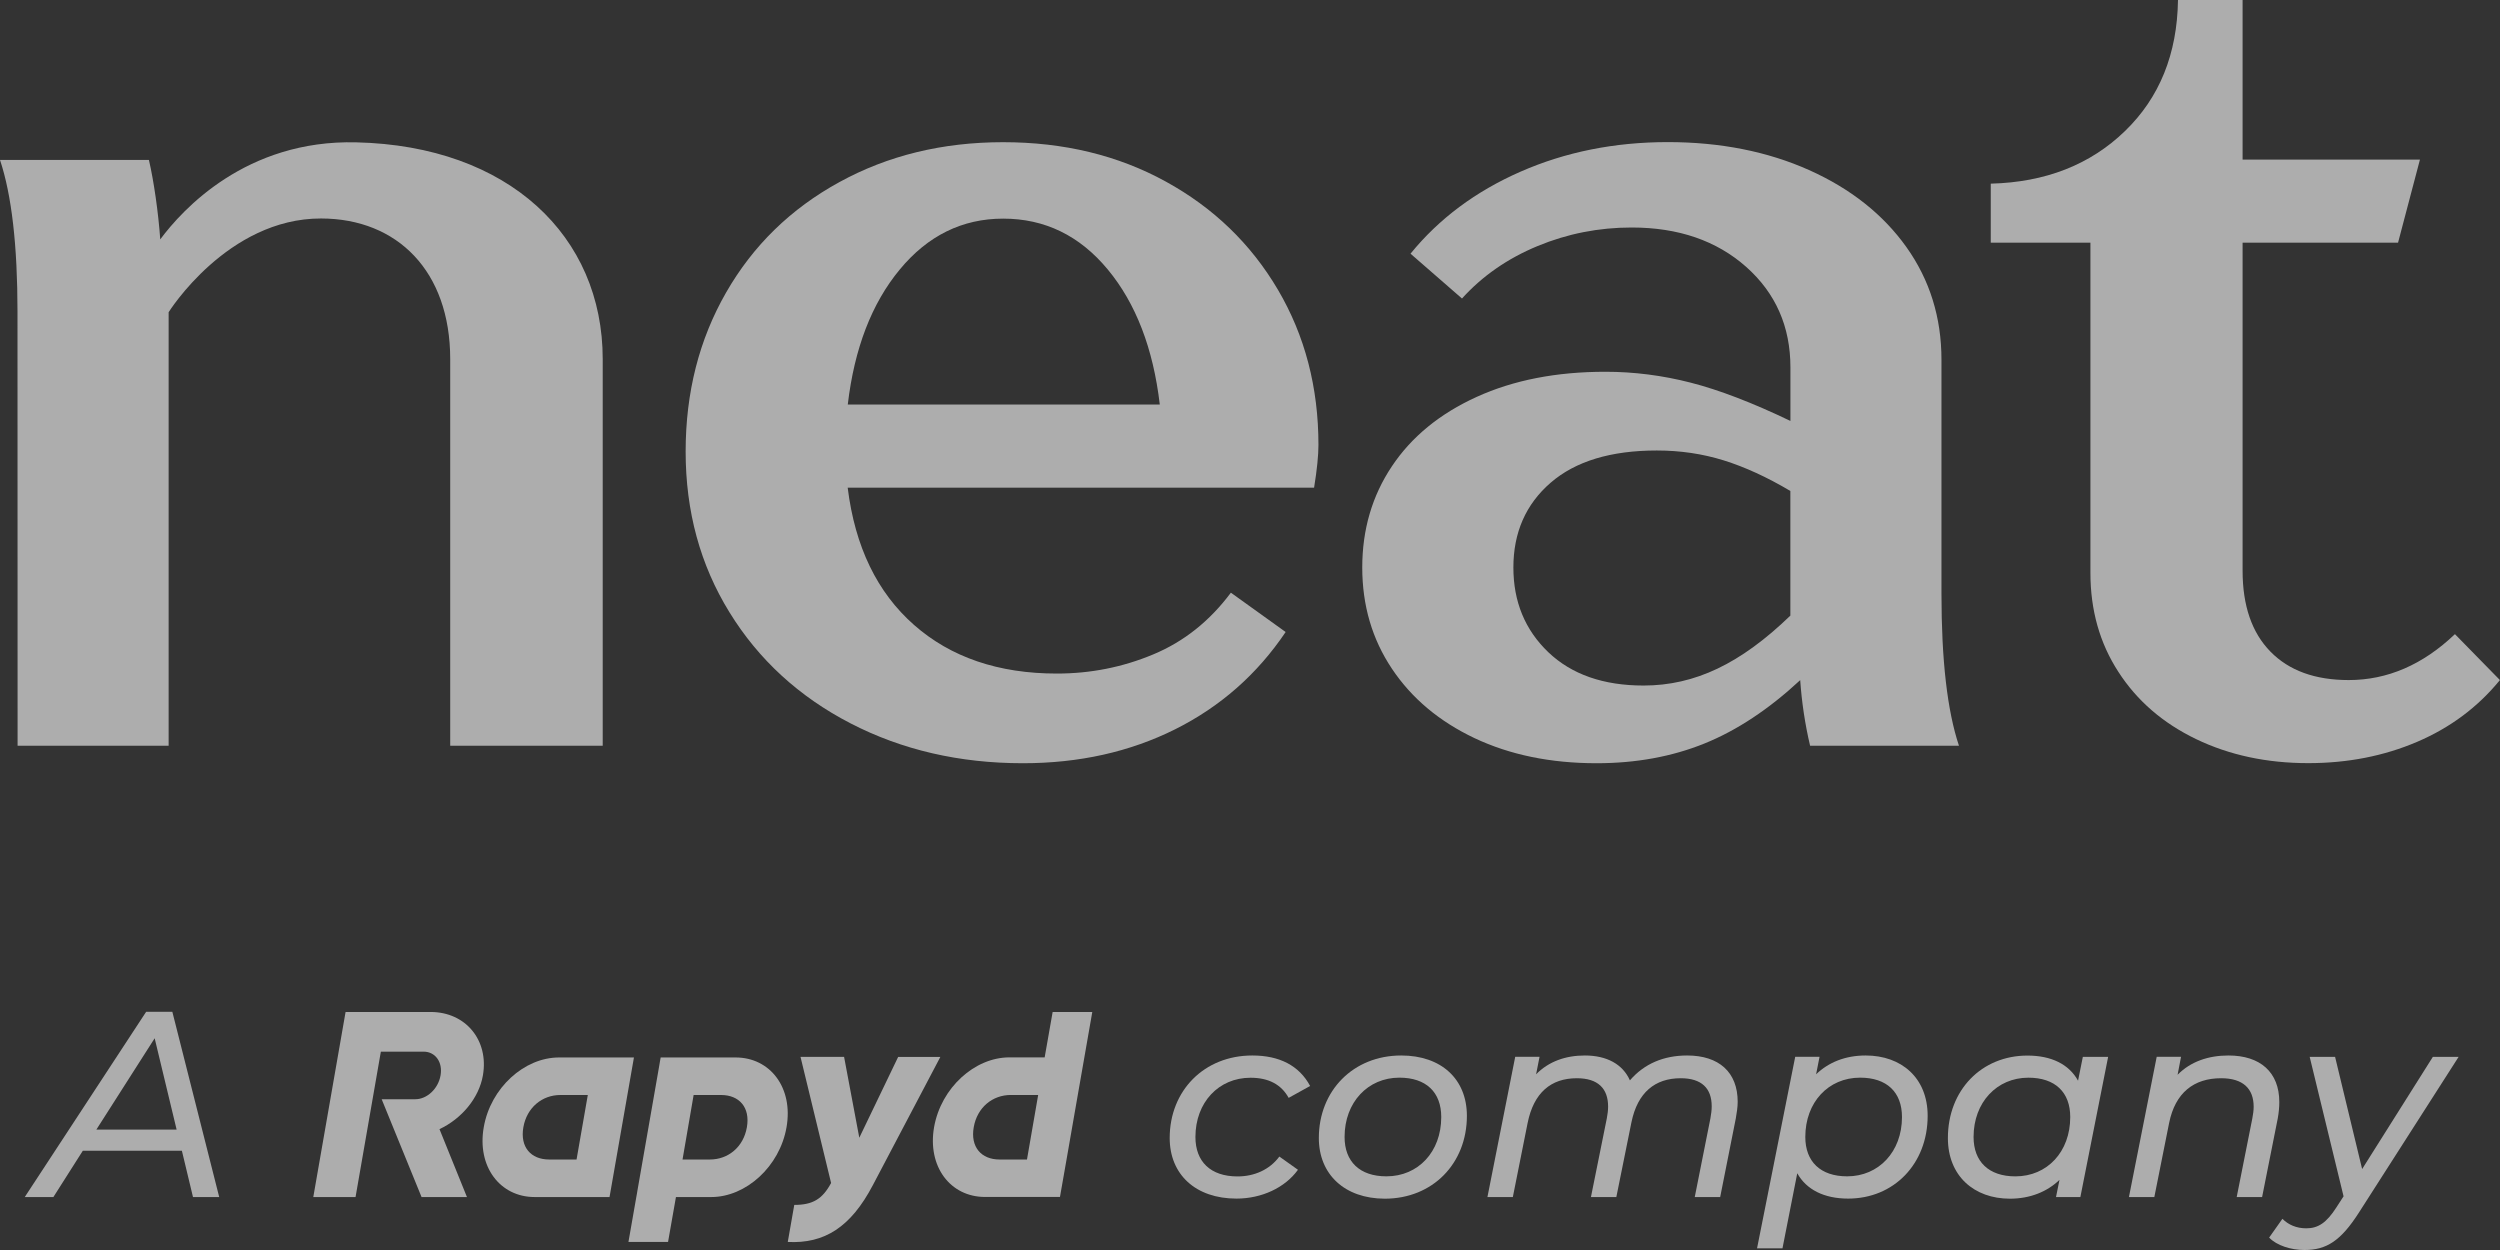<svg width="82" height="41" viewBox="0 0 82 41" fill="none" xmlns="http://www.w3.org/2000/svg">
<rect x="0" y="0" width="82" height="41" fill="#333333" stroke="none"/>
<path d="M34.052 35.915H33.154C32.556 35.915 32.051 36.322 31.938 36.974C31.825 37.623 32.186 38.032 32.785 38.032H33.685L34.052 35.915ZM34.527 33.193H35.827L35.236 36.575L34.983 38.029L34.788 39.139L34.767 39.26H33.467H32.308C31.172 39.26 30.412 38.264 30.638 36.971C30.865 35.678 31.973 34.682 33.106 34.682H34.265L34.527 33.193Z" fill="white" fill-opacity="0.6"/>
<path d="M22.387 38.032H23.285C23.881 38.032 24.385 37.626 24.498 36.974C24.611 36.325 24.25 35.916 23.651 35.916H22.751L22.387 38.032ZM21.912 40.736H20.613L20.871 39.263L20.893 39.142L20.906 39.061L21.624 34.951L21.648 34.806L21.67 34.685H22.969H24.129C25.264 34.685 26.025 35.681 25.798 36.974C25.574 38.266 24.463 39.263 23.331 39.263H22.171L21.912 40.736Z" fill="white" fill-opacity="0.6"/>
<path d="M29.46 34.666L28.185 37.318L27.686 34.666H26.257L27.26 38.802C26.977 39.33 26.659 39.521 26.052 39.521L25.839 40.736C27.041 40.798 27.907 40.251 28.63 38.872L30.843 34.668H29.46V34.666Z" fill="white" fill-opacity="0.6"/>
<path d="M13.827 39.263H15.316L14.415 37.036C15.14 36.696 15.709 36.02 15.839 35.275C16.041 34.122 15.275 33.193 14.124 33.193H11.335L10.276 39.263H11.662C11.939 37.674 12.214 36.085 12.492 34.494H13.894C14.275 34.494 14.528 34.833 14.45 35.275C14.372 35.716 14.002 36.055 13.622 36.055H12.519L13.827 39.263Z" fill="white" fill-opacity="0.6"/>
<path d="M18.911 38.032H18.013C17.414 38.032 17.053 37.626 17.166 36.974C17.28 36.325 17.784 35.916 18.38 35.916H19.28L18.911 38.032ZM18.334 34.685C17.199 34.685 16.09 35.681 15.867 36.974C15.64 38.266 16.403 39.263 17.536 39.263H19.992L20.014 39.142L20.208 38.032L20.578 35.916L20.772 34.806L20.793 34.685H19.493H18.334Z" fill="white" fill-opacity="0.6"/>
<path d="M5.966 37.745H2.716L1.751 39.263H0.812L4.793 33.188H5.653L7.19 39.263H6.33L5.966 37.745ZM5.793 37.05L5.073 34.055L3.161 37.05H5.793Z" fill="white" fill-opacity="0.6"/>
<path d="M38.366 37.327C38.366 35.773 39.496 34.62 41.076 34.62C41.963 34.62 42.613 34.949 42.972 35.62L42.268 36.01C42.025 35.568 41.607 35.35 41.017 35.35C39.973 35.35 39.21 36.158 39.21 37.294C39.21 38.102 39.706 38.587 40.591 38.587C41.138 38.587 41.642 38.369 41.963 37.935L42.573 38.369C42.147 38.959 41.381 39.314 40.556 39.314C39.218 39.314 38.366 38.525 38.366 37.327Z" fill="white" fill-opacity="0.6"/>
<path d="M43.258 37.327C43.258 35.773 44.388 34.62 45.96 34.62C47.273 34.62 48.114 35.393 48.114 36.6C48.114 38.162 46.992 39.317 45.42 39.317C44.11 39.314 43.258 38.525 43.258 37.327ZM47.273 36.64C47.273 35.824 46.777 35.347 45.9 35.347C44.867 35.347 44.102 36.155 44.102 37.292C44.102 38.1 44.598 38.584 45.474 38.584C46.518 38.584 47.273 37.779 47.273 36.64Z" fill="white" fill-opacity="0.6"/>
<path d="M56.996 36.139C56.996 36.303 56.969 36.487 56.934 36.686L56.422 39.263H55.588L56.101 36.686C56.128 36.538 56.144 36.408 56.144 36.287C56.144 35.697 55.815 35.366 55.127 35.366C54.283 35.366 53.712 35.835 53.512 36.807L53.016 39.263H52.183L52.703 36.686C52.73 36.546 52.746 36.416 52.746 36.295C52.746 35.706 52.417 35.366 51.721 35.366C50.869 35.366 50.306 35.843 50.106 36.834L49.621 39.263H48.788L49.699 34.663H50.497L50.384 35.237C50.802 34.812 51.357 34.62 51.983 34.62C52.703 34.62 53.226 34.906 53.461 35.436C53.93 34.89 54.572 34.62 55.338 34.62C56.381 34.62 56.996 35.167 56.996 36.139Z" fill="white" fill-opacity="0.6"/>
<path d="M63.227 36.597C63.227 38.178 62.116 39.314 60.619 39.314C59.829 39.314 59.247 39.018 58.95 38.482L58.465 40.946H57.631L58.883 34.663H59.681L59.568 35.237C59.975 34.846 60.522 34.62 61.194 34.62C62.367 34.62 63.227 35.355 63.227 36.597ZM62.385 36.64C62.385 35.824 61.889 35.347 61.013 35.347C59.969 35.347 59.214 36.155 59.214 37.292C59.214 38.1 59.71 38.584 60.587 38.584C61.62 38.584 62.385 37.779 62.385 36.64Z" fill="white" fill-opacity="0.6"/>
<path d="M69.147 34.664L68.236 39.263H67.437L67.551 38.7C67.143 39.091 66.585 39.317 65.925 39.317C64.751 39.317 63.891 38.571 63.891 37.33C63.891 35.749 65.002 34.623 66.499 34.623C67.289 34.623 67.863 34.909 68.16 35.447L68.317 34.666H69.147V34.664ZM67.904 36.64C67.904 35.824 67.408 35.348 66.531 35.348C65.499 35.348 64.733 36.156 64.733 37.292C64.733 38.1 65.229 38.585 66.105 38.585C67.149 38.585 67.904 37.779 67.904 36.64Z" fill="white" fill-opacity="0.6"/>
<path d="M74.761 36.147C74.761 36.312 74.745 36.495 74.71 36.686L74.197 39.263H73.364L73.876 36.686C73.903 36.546 73.92 36.416 73.92 36.303C73.92 35.706 73.572 35.366 72.852 35.366C71.957 35.366 71.347 35.843 71.147 36.834L70.662 39.263H69.829L70.74 34.663H71.538L71.425 35.253C71.851 34.82 72.434 34.62 73.094 34.62C74.135 34.62 74.761 35.167 74.761 36.147Z" fill="white" fill-opacity="0.6"/>
<path d="M80.644 34.663L77.376 39.767C76.777 40.704 76.308 41 75.585 41C75.143 41 74.674 40.852 74.428 40.593L74.863 39.977C75.054 40.168 75.316 40.289 75.645 40.289C76.027 40.289 76.305 40.117 76.634 39.602L76.869 39.239L75.758 34.666H76.591L77.478 38.345L79.797 34.666H80.644V34.663Z" fill="white" fill-opacity="0.6"/>
<path d="M80.522 20.8C79.468 21.805 78.308 22.306 77.038 22.306C75.935 22.306 75.081 21.996 74.471 21.374C73.862 20.752 73.557 19.869 73.557 18.719V7.96H78.656L79.374 5.235H73.557V0H71.438C71.413 1.769 70.833 3.205 69.695 4.303C68.558 5.402 67.093 5.978 65.297 6.024V7.96H68.566V18.791C68.566 20.011 68.87 21.094 69.483 22.037C70.092 22.982 70.941 23.717 72.031 24.242C73.12 24.767 74.347 25.031 75.712 25.031C77.003 25.031 78.195 24.797 79.285 24.331C80.374 23.865 81.277 23.189 81.997 22.306L80.522 20.8Z" fill="white" fill-opacity="0.6"/>
<path d="M49.639 18.614C49.639 17.466 50.046 16.54 50.86 15.834C51.675 15.129 52.837 14.776 54.344 14.776C55.11 14.776 55.841 14.884 56.534 15.099C57.227 15.315 57.958 15.649 58.724 16.104V20.192C57.909 20.981 57.114 21.56 56.334 21.931C55.555 22.303 54.749 22.486 53.91 22.486C52.594 22.486 51.551 22.123 50.785 21.393C50.022 20.663 49.639 19.737 49.639 18.614ZM64.254 24.46C63.871 23.313 63.68 21.651 63.68 19.475V11.8C63.68 10.414 63.297 9.183 62.531 8.106C61.765 7.031 60.7 6.188 59.336 5.577C57.971 4.968 56.426 4.661 54.703 4.661C52.956 4.661 51.346 4.985 49.873 5.631C48.401 6.277 47.198 7.174 46.265 8.321L47.953 9.791C48.622 9.051 49.45 8.477 50.431 8.071C51.413 7.664 52.443 7.462 53.519 7.462C55.051 7.462 56.302 7.893 57.273 8.752C58.243 9.614 58.726 10.713 58.726 12.051V13.807C57.48 13.209 56.391 12.791 55.458 12.552C54.525 12.312 53.592 12.194 52.656 12.194C51.052 12.194 49.644 12.468 48.436 13.018C47.228 13.567 46.3 14.326 45.653 15.296C45.006 16.265 44.682 17.369 44.682 18.614C44.682 19.858 45.006 20.962 45.653 21.931C46.3 22.901 47.204 23.66 48.363 24.21C49.526 24.759 50.86 25.034 52.368 25.034C53.659 25.034 54.84 24.818 55.906 24.387C56.971 23.956 58.017 23.264 59.047 22.308C59.096 23.025 59.203 23.744 59.371 24.46H64.254Z" fill="white" fill-opacity="0.6"/>
<path d="M32.904 7.171C34.268 7.171 35.412 7.726 36.334 8.838C37.256 9.95 37.825 11.426 38.041 13.268H27.807C28.023 11.429 28.592 9.95 29.514 8.838C30.431 7.729 31.564 7.171 32.904 7.171ZM43.245 14.596C43.245 12.708 42.803 11.009 41.916 9.503C41.029 7.998 39.802 6.813 38.235 5.954C36.666 5.092 34.889 4.664 32.901 4.664C30.914 4.664 29.123 5.1 27.532 5.973C25.939 6.845 24.701 8.052 23.816 9.595C22.932 11.135 22.489 12.875 22.489 14.811C22.489 16.772 22.967 18.53 23.927 20.084C24.884 21.638 26.208 22.852 27.896 23.725C29.584 24.598 31.469 25.034 33.551 25.034C35.395 25.034 37.059 24.662 38.542 23.922C40.025 23.181 41.236 22.117 42.169 20.73L40.373 19.44C39.678 20.372 38.828 21.048 37.825 21.465C36.819 21.886 35.765 22.093 34.665 22.093C32.75 22.093 31.186 21.56 29.978 20.496C28.77 19.432 28.044 17.932 27.804 15.996H43.102C43.199 15.398 43.245 14.932 43.245 14.596Z" fill="white" fill-opacity="0.6"/>
<path d="M0.574 10.23L0.577 24.46H5.531V10.241C5.531 10.241 7.453 7.16 10.533 7.166C13.035 7.171 14.767 8.895 14.767 11.779V24.46H19.769V11.779C19.769 7.745 16.689 4.785 11.687 4.669C8.066 4.578 5.976 6.883 5.256 7.852C5.194 6.972 5.045 5.935 4.884 5.246H0C0.383 6.393 0.574 8.054 0.574 10.23Z" fill="white" fill-opacity="0.6"/>
</svg>
